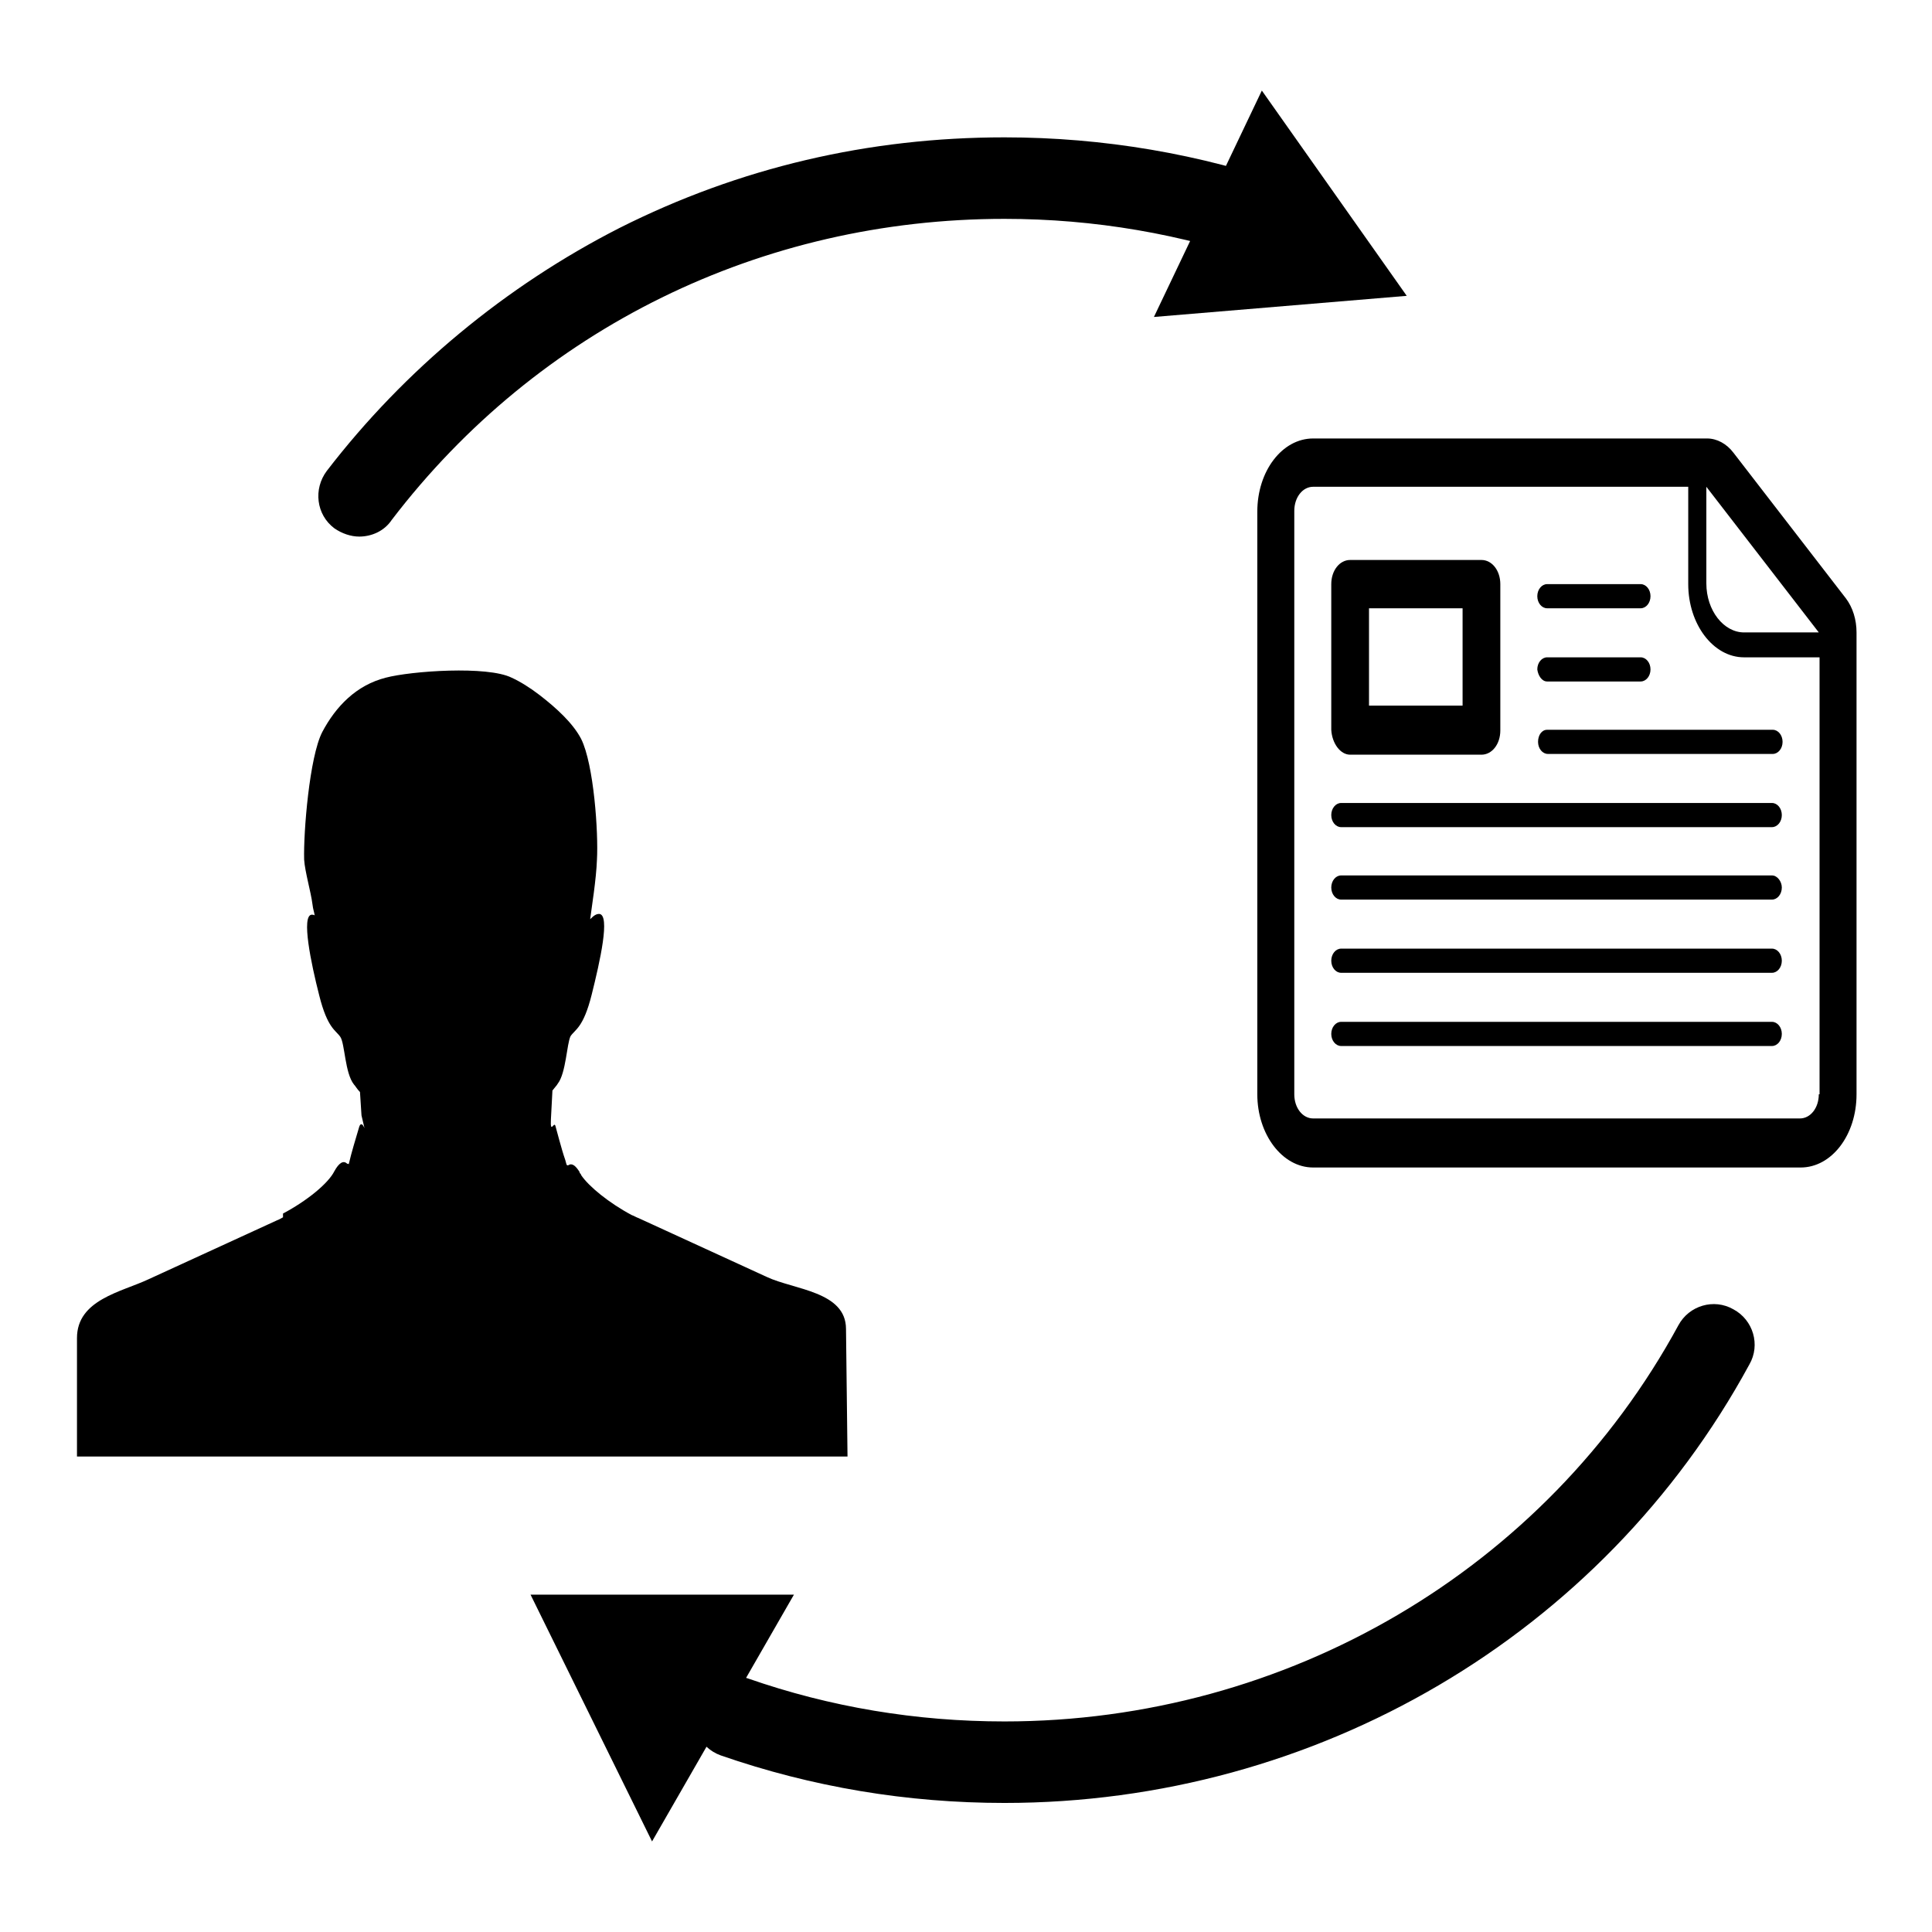 <?xml version="1.0" encoding="utf-8"?>
<!-- Svg Vector Icons : http://www.onlinewebfonts.com/icon -->
<!DOCTYPE svg PUBLIC "-//W3C//DTD SVG 1.1//EN" "http://www.w3.org/Graphics/SVG/1.1/DTD/svg11.dtd">
<svg version="1.1" xmlns="http://www.w3.org/2000/svg" xmlns:xlink="http://www.w3.org/1999/xlink" x="0px" y="0px" viewBox="0 0 256 256" enable-background="new 0 0 256 256" xml:space="preserve">
<g><g><path fill="#000000" d="M133.1,238.9c-12.9,0-25.5-2.1-37.6-6.3c-2.8-1-4.3-4.1-3.3-6.9c1-2.8,4.1-4.3,6.9-3.3c10.9,3.8,22.3,5.7,34,5.7c37.4,0,71.7-20.1,89.3-52.5c1.4-2.6,4.7-3.6,7.3-2.1c2.6,1.4,3.6,4.7,2.1,7.3C212.3,216.7,174.4,238.9,133.1,238.9z M47.6,71.1c-1.1,0-2.3-0.4-3.3-1.1c-2.4-1.8-2.8-5.2-1-7.6C53.6,49,67,37.9,82.1,30.2c15.9-8,33-12,51-12c13.1,0,26,2.2,38.2,6.5c2.8,1,4.3,4.1,3.3,6.9c-1,2.8-4.1,4.3-6.9,3.3C156.6,31,145,29,133.1,29c-32.2,0-61.8,14.5-81.2,39.9C50.9,70.4,49.2,71.1,47.6,71.1z"/><path fill="#000000" d="M86.4,244l18.8-32.7H70.3L86.4,244z M167.2,12l-14.3,30l33.5-2.8L167.2,12z"/><path fill="#000000" d="M112.1,176.1c0-5-6.9-5.2-10.5-6.9l-17-7.8c-0.3-0.1-0.6-0.3-0.9-0.4l0,0c-3-1.6-5.7-3.8-6.7-5.3l0,0v0c0-0.1-0.1-0.2-0.2-0.3l0-0.1v0l0,0l0,0c-0.5-0.8-0.9-1.1-1.3-1l0,0l0,0l0,0l0,0h0l0,0c-0.5,0.3-0.4,0-0.6-0.6c-0.5-1.4-1.2-4.2-1.3-4.5c-0.2-0.7-0.7,1.2-0.6-0.9l0.2-3.8c0.3-0.4,0.6-0.7,0.7-0.9c1.1-1.4,1.2-5.3,1.7-6.3c0.6-0.9,1.7-1.1,2.8-5.5c1.1-4.4,2.5-10.6,1-10.7c-0.4,0-0.7,0.2-1.2,0.7c0.2-1.6,0.8-5.2,0.9-7.9c0.2-3.5-0.4-12.6-2.1-16c-1.1-2.1-3.3-4.1-5.5-5.8c-1.3-1-2.6-1.8-3.7-2.3c-3.2-1.6-13.3-0.9-16.7,0c-3.9,1-6.6,3.8-8.4,7.2c-1.7,3.3-2.5,13.3-2.4,16.9c0.1,1.6,0.9,4.3,1.1,5.9c0.1,0.8,0.2,0.9,0.3,1.5c-0.1-0.1-0.3-0.1-0.4-0.1c-1.4,0.1-0.1,6.4,1,10.7c1.1,4.4,2.2,4.6,2.8,5.5c0.6,0.9,0.6,4.8,1.8,6.3c0.2,0.2,0.4,0.6,0.8,1l0.2,3.1l0.4,1.7c-0.2-0.5-0.5-0.8-0.7-0.2c-0.5,1.7-1,3.3-1.4,5c0-0.1-0.1-0.1-0.2-0.1c-0.5-0.5-1.1-0.1-1.7,1c-0.8,1.6-3.6,3.9-6.8,5.6l0,0.2l0,0.2l0,0.1c-0.2,0.1-0.5,0.3-0.8,0.4l-17,7.8c-3.6,1.7-9.5,2.7-9.5,7.8V193h102.1L112.1,176.1L112.1,176.1z"/><path fill="#000000" d="M244.6,79.3l-14.9-19.3c-0.9-1.2-2.2-1.9-3.5-1.9H174c-4.1,0-7.4,4.3-7.4,9.7V145c0,5.3,3.3,9.7,7.4,9.7h64.6c4.1,0,7.4-4.3,7.4-9.7V83.8C246,82.1,245.5,80.5,244.6,79.3z M241,145c0,1.8-1.1,3.2-2.5,3.2H174c-1.4,0-2.5-1.4-2.5-3.2V67.7c0-1.8,1.1-3.2,2.5-3.2h49.7v12.9l0,0c0,5.3,3.3,9.7,7.4,9.7h2.5h7.5V145L241,145z M233.6,83.8h-2.5c-2.7,0-5-2.9-5-6.5l0,0V64.5L241,83.8H233.6L233.6,83.8z"/><path fill="#000000" d="M205,80.6h12.4c0.7,0,1.3-0.7,1.3-1.6s-0.6-1.6-1.3-1.6H205c-0.7,0-1.3,0.7-1.3,1.6S204.3,80.6,205,80.6z"/><path fill="#000000" d="M205,90.3h12.4c0.7,0,1.3-0.7,1.3-1.6c0-0.9-0.6-1.6-1.3-1.6H205c-0.7,0-1.3,0.7-1.3,1.6C203.8,89.5,204.3,90.3,205,90.3z"/><path fill="#000000" d="M203.8,98.3c0,0.9,0.6,1.6,1.3,1.6h29.8c0.7,0,1.3-0.7,1.3-1.6c0-0.9-0.6-1.6-1.3-1.6H205C204.3,96.7,203.8,97.4,203.8,98.3z"/><path fill="#000000" d="M234.8,116h-57.1c-0.7,0-1.3,0.7-1.3,1.6c0,0.9,0.6,1.6,1.3,1.6h57.1c0.7,0,1.3-0.7,1.3-1.6C236.1,116.8,235.5,116,234.8,116z"/><path fill="#000000" d="M234.8,125.7h-57.1c-0.7,0-1.3,0.7-1.3,1.6c0,0.9,0.6,1.6,1.3,1.6h57.1c0.7,0,1.3-0.7,1.3-1.6C236.1,126.4,235.5,125.7,234.8,125.7z"/><path fill="#000000" d="M234.8,135.4h-57.1c-0.7,0-1.3,0.7-1.3,1.6s0.6,1.6,1.3,1.6h57.1c0.7,0,1.3-0.7,1.3-1.6C236.1,136.1,235.5,135.4,234.8,135.4z"/><path fill="#000000" d="M234.8,106.4h-57.1c-0.7,0-1.3,0.7-1.3,1.6c0,0.9,0.6,1.6,1.3,1.6h57.1c0.7,0,1.3-0.7,1.3-1.6C236.1,107.1,235.5,106.4,234.8,106.4z"/><path fill="#000000" d="M178.9,100h17.4c1.4,0,2.5-1.4,2.5-3.2V77.4c0-1.8-1.1-3.2-2.5-3.2h-17.4c-1.4,0-2.5,1.4-2.5,3.2v19.3C176.5,98.5,177.6,100,178.9,100z M181.4,80.6h12.4v12.9h-12.4V80.6z"/></g></g>
</svg>